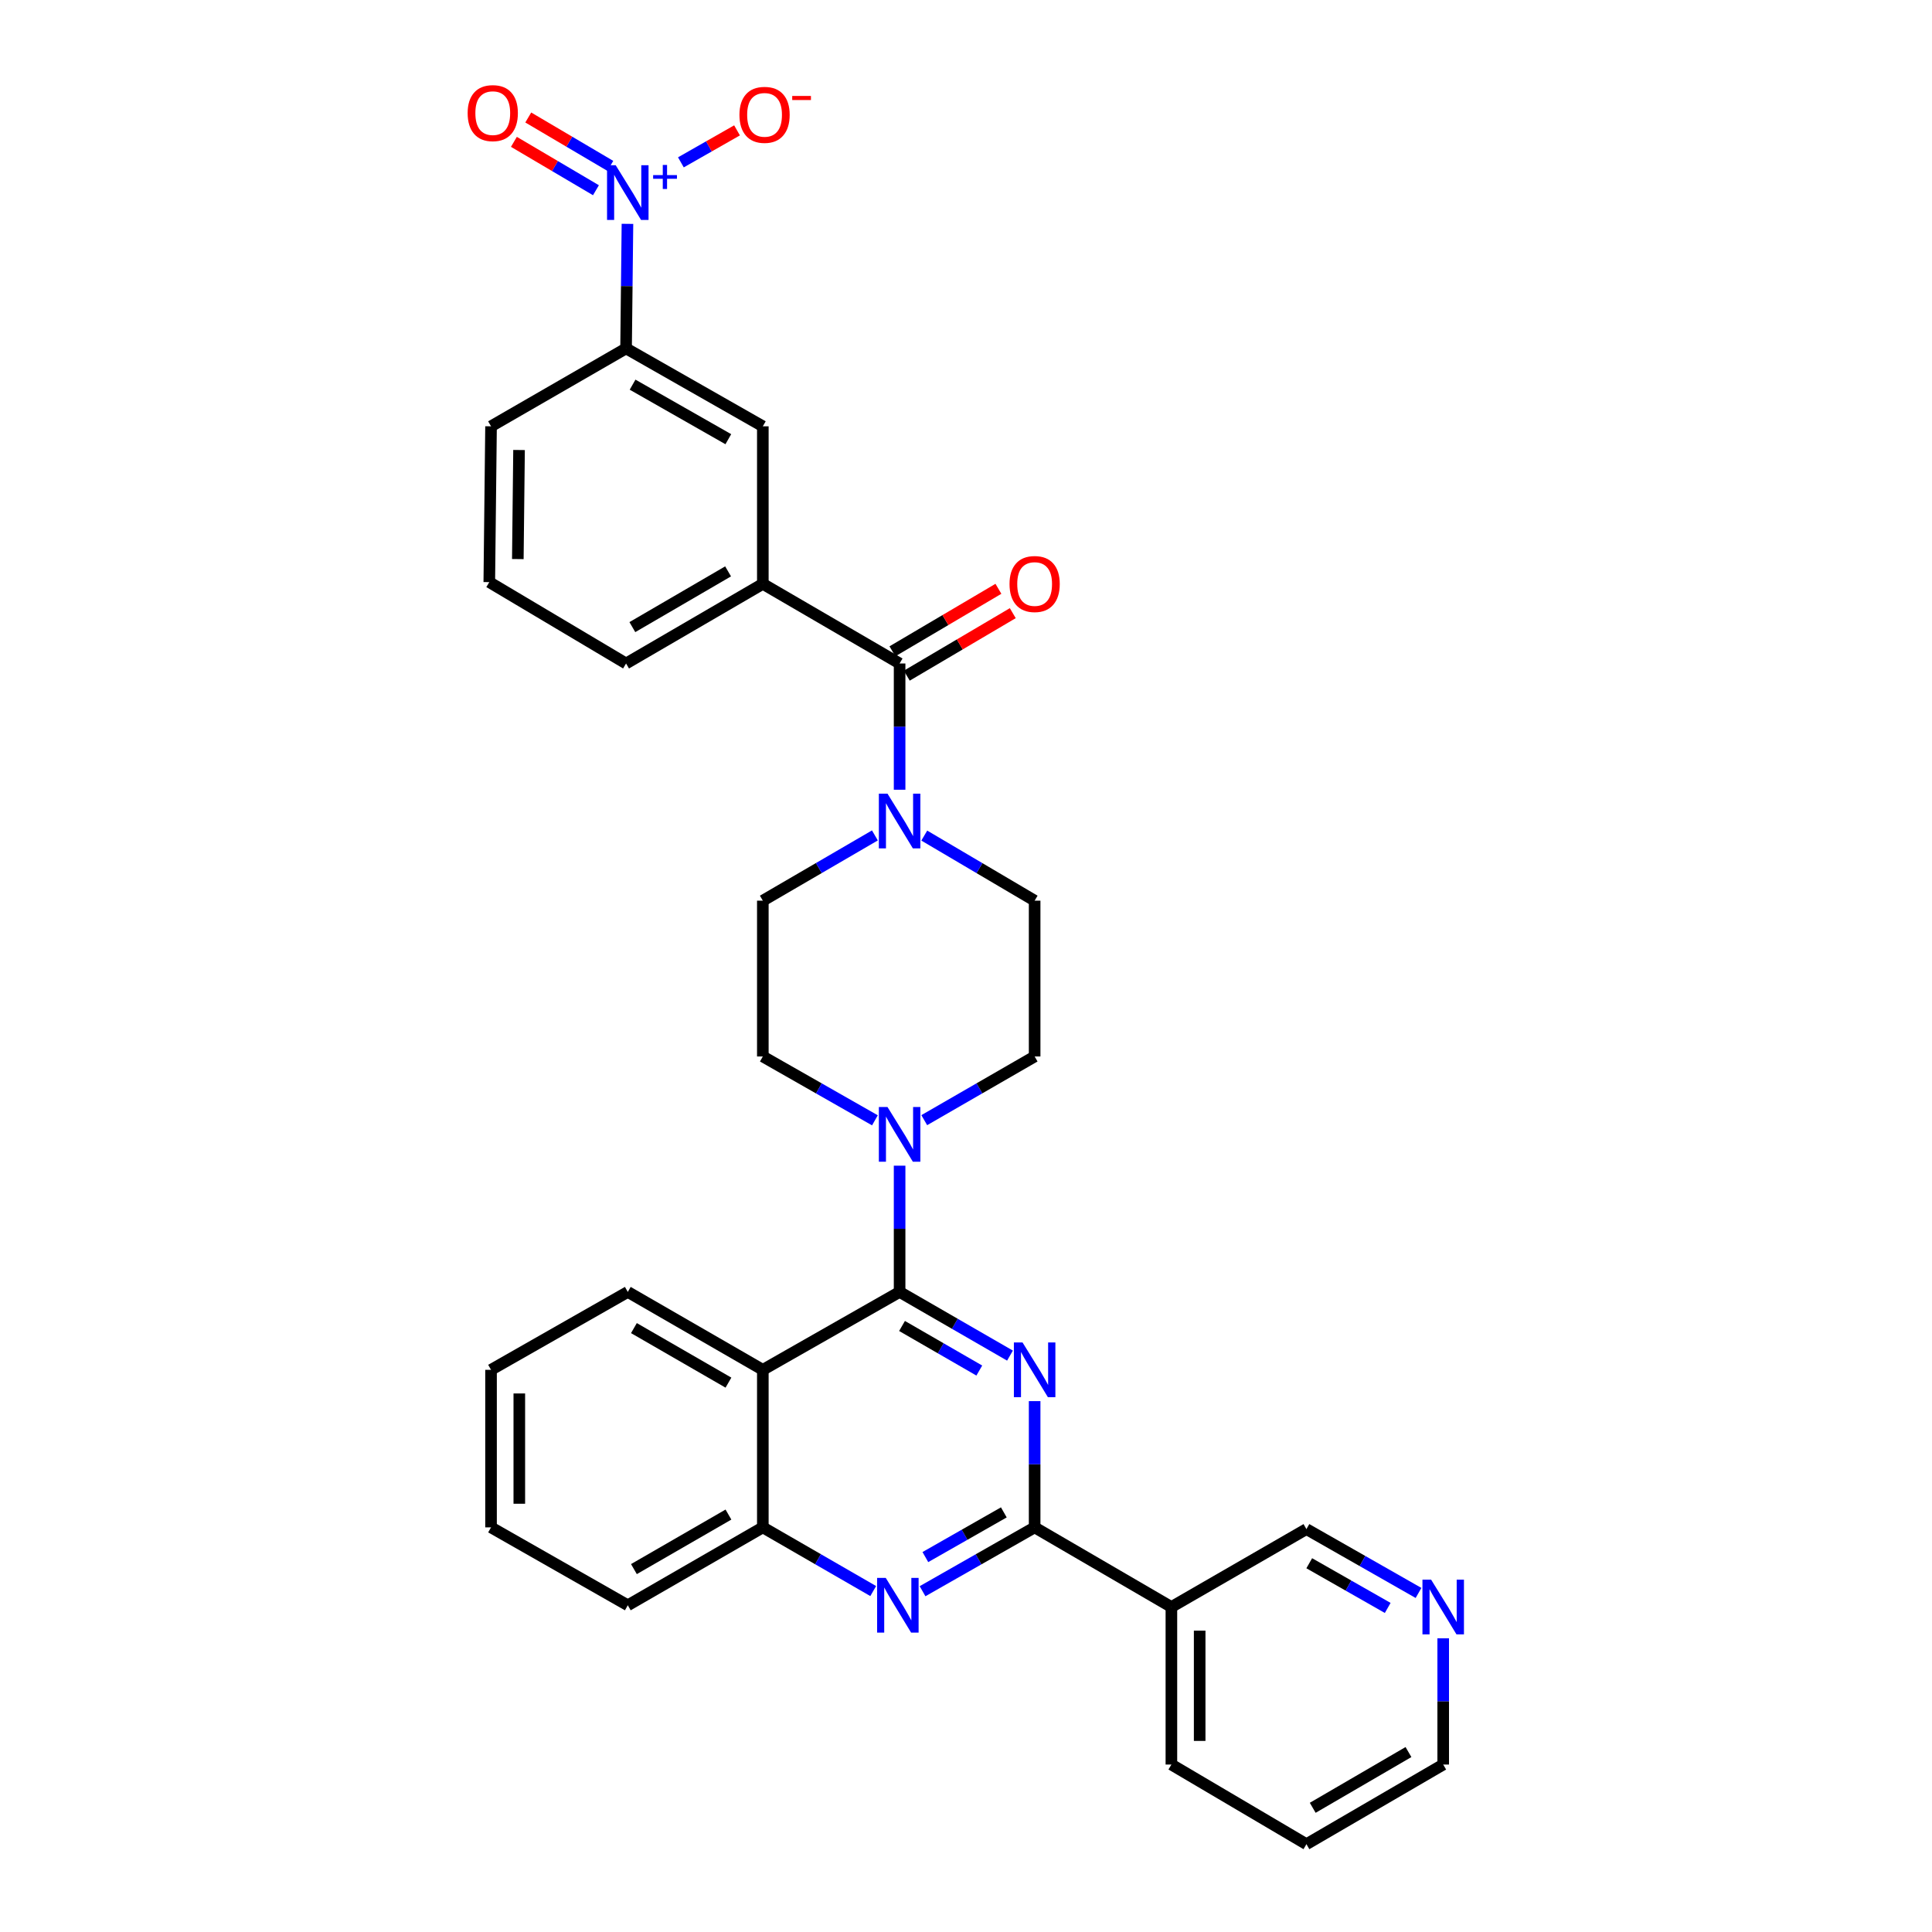 <?xml version='1.0' encoding='iso-8859-1'?>
<svg version='1.1' baseProfile='full'
              xmlns='http://www.w3.org/2000/svg'
                      xmlns:rdkit='http://www.rdkit.org/xml'
                      xmlns:xlink='http://www.w3.org/1999/xlink'
                  xml:space='preserve'
width='1000px' height='1000px' viewBox='0 0 1000 1000'>
<!-- END OF HEADER -->
<rect style='opacity:1.0;fill:#FFFFFF;stroke:none' width='1000' height='1000' x='0' y='0'> </rect>
<path class='bond-0' d='M 394.839,466.184 L 394.839,546.832' style='fill:none;fill-rule:evenodd;stroke:#000000;stroke-width:6px;stroke-linecap:butt;stroke-linejoin:miter;stroke-opacity:1' />
<path class='bond-1' d='M 394.839,466.184 L 423.842,449.297' style='fill:none;fill-rule:evenodd;stroke:#000000;stroke-width:6px;stroke-linecap:butt;stroke-linejoin:miter;stroke-opacity:1' />
<path class='bond-1' d='M 423.842,449.297 L 452.846,432.411' style='fill:none;fill-rule:evenodd;stroke:#0000FF;stroke-width:6px;stroke-linecap:butt;stroke-linejoin:miter;stroke-opacity:1' />
<path class='bond-2' d='M 394.839,546.832 L 423.848,563.355' style='fill:none;fill-rule:evenodd;stroke:#000000;stroke-width:6px;stroke-linecap:butt;stroke-linejoin:miter;stroke-opacity:1' />
<path class='bond-2' d='M 423.848,563.355 L 452.857,579.879' style='fill:none;fill-rule:evenodd;stroke:#0000FF;stroke-width:6px;stroke-linecap:butt;stroke-linejoin:miter;stroke-opacity:1' />
<path class='bond-3' d='M 465.634,603.355 L 465.634,636.027' style='fill:none;fill-rule:evenodd;stroke:#0000FF;stroke-width:6px;stroke-linecap:butt;stroke-linejoin:miter;stroke-opacity:1' />
<path class='bond-3' d='M 465.634,636.027 L 465.634,668.699' style='fill:none;fill-rule:evenodd;stroke:#000000;stroke-width:6px;stroke-linecap:butt;stroke-linejoin:miter;stroke-opacity:1' />
<path class='bond-4' d='M 478.391,579.796 L 506.959,563.314' style='fill:none;fill-rule:evenodd;stroke:#0000FF;stroke-width:6px;stroke-linecap:butt;stroke-linejoin:miter;stroke-opacity:1' />
<path class='bond-4' d='M 506.959,563.314 L 535.526,546.832' style='fill:none;fill-rule:evenodd;stroke:#000000;stroke-width:6px;stroke-linecap:butt;stroke-linejoin:miter;stroke-opacity:1' />
<path class='bond-5' d='M 535.526,546.832 L 535.526,466.184' style='fill:none;fill-rule:evenodd;stroke:#000000;stroke-width:6px;stroke-linecap:butt;stroke-linejoin:miter;stroke-opacity:1' />
<path class='bond-6' d='M 535.526,466.184 L 506.964,449.339' style='fill:none;fill-rule:evenodd;stroke:#000000;stroke-width:6px;stroke-linecap:butt;stroke-linejoin:miter;stroke-opacity:1' />
<path class='bond-6' d='M 506.964,449.339 L 478.402,432.495' style='fill:none;fill-rule:evenodd;stroke:#0000FF;stroke-width:6px;stroke-linecap:butt;stroke-linejoin:miter;stroke-opacity:1' />
<path class='bond-7' d='M 465.634,408.767 L 465.634,376.094' style='fill:none;fill-rule:evenodd;stroke:#0000FF;stroke-width:6px;stroke-linecap:butt;stroke-linejoin:miter;stroke-opacity:1' />
<path class='bond-7' d='M 465.634,376.094 L 465.634,343.422' style='fill:none;fill-rule:evenodd;stroke:#000000;stroke-width:6px;stroke-linecap:butt;stroke-linejoin:miter;stroke-opacity:1' />
<path class='bond-8' d='M 324.767,115.865 L 324.409,148.101' style='fill:none;fill-rule:evenodd;stroke:#0000FF;stroke-width:6px;stroke-linecap:butt;stroke-linejoin:miter;stroke-opacity:1' />
<path class='bond-8' d='M 324.409,148.101 L 324.052,180.337' style='fill:none;fill-rule:evenodd;stroke:#000000;stroke-width:6px;stroke-linecap:butt;stroke-linejoin:miter;stroke-opacity:1' />
<path class='bond-9' d='M 352.428,84.034 L 366.957,75.757' style='fill:none;fill-rule:evenodd;stroke:#0000FF;stroke-width:6px;stroke-linecap:butt;stroke-linejoin:miter;stroke-opacity:1' />
<path class='bond-9' d='M 366.957,75.757 L 381.487,67.48' style='fill:none;fill-rule:evenodd;stroke:#FF0000;stroke-width:6px;stroke-linecap:butt;stroke-linejoin:miter;stroke-opacity:1' />
<path class='bond-10' d='M 315.894,85.856 L 294.661,73.334' style='fill:none;fill-rule:evenodd;stroke:#0000FF;stroke-width:6px;stroke-linecap:butt;stroke-linejoin:miter;stroke-opacity:1' />
<path class='bond-10' d='M 294.661,73.334 L 273.428,60.812' style='fill:none;fill-rule:evenodd;stroke:#FF0000;stroke-width:6px;stroke-linecap:butt;stroke-linejoin:miter;stroke-opacity:1' />
<path class='bond-10' d='M 308.461,98.461 L 287.228,85.939' style='fill:none;fill-rule:evenodd;stroke:#0000FF;stroke-width:6px;stroke-linecap:butt;stroke-linejoin:miter;stroke-opacity:1' />
<path class='bond-10' d='M 287.228,85.939 L 265.995,73.417' style='fill:none;fill-rule:evenodd;stroke:#FF0000;stroke-width:6px;stroke-linecap:butt;stroke-linejoin:miter;stroke-opacity:1' />
<path class='bond-11' d='M 324.052,180.337 L 394.839,220.661' style='fill:none;fill-rule:evenodd;stroke:#000000;stroke-width:6px;stroke-linecap:butt;stroke-linejoin:miter;stroke-opacity:1' />
<path class='bond-11' d='M 327.426,199.101 L 376.977,227.328' style='fill:none;fill-rule:evenodd;stroke:#000000;stroke-width:6px;stroke-linecap:butt;stroke-linejoin:miter;stroke-opacity:1' />
<path class='bond-12' d='M 324.052,180.337 L 254.159,220.661' style='fill:none;fill-rule:evenodd;stroke:#000000;stroke-width:6px;stroke-linecap:butt;stroke-linejoin:miter;stroke-opacity:1' />
<path class='bond-13' d='M 465.634,343.422 L 394.839,302.204' style='fill:none;fill-rule:evenodd;stroke:#000000;stroke-width:6px;stroke-linecap:butt;stroke-linejoin:miter;stroke-opacity:1' />
<path class='bond-14' d='M 469.35,349.725 L 496.783,333.547' style='fill:none;fill-rule:evenodd;stroke:#000000;stroke-width:6px;stroke-linecap:butt;stroke-linejoin:miter;stroke-opacity:1' />
<path class='bond-14' d='M 496.783,333.547 L 524.215,317.369' style='fill:none;fill-rule:evenodd;stroke:#FF0000;stroke-width:6px;stroke-linecap:butt;stroke-linejoin:miter;stroke-opacity:1' />
<path class='bond-14' d='M 461.917,337.12 L 489.349,320.942' style='fill:none;fill-rule:evenodd;stroke:#000000;stroke-width:6px;stroke-linecap:butt;stroke-linejoin:miter;stroke-opacity:1' />
<path class='bond-14' d='M 489.349,320.942 L 516.781,304.764' style='fill:none;fill-rule:evenodd;stroke:#FF0000;stroke-width:6px;stroke-linecap:butt;stroke-linejoin:miter;stroke-opacity:1' />
<path class='bond-15' d='M 254.159,709.023 L 254.159,790.566' style='fill:none;fill-rule:evenodd;stroke:#000000;stroke-width:6px;stroke-linecap:butt;stroke-linejoin:miter;stroke-opacity:1' />
<path class='bond-15' d='M 268.793,721.254 L 268.793,778.334' style='fill:none;fill-rule:evenodd;stroke:#000000;stroke-width:6px;stroke-linecap:butt;stroke-linejoin:miter;stroke-opacity:1' />
<path class='bond-16' d='M 254.159,709.023 L 324.946,668.699' style='fill:none;fill-rule:evenodd;stroke:#000000;stroke-width:6px;stroke-linecap:butt;stroke-linejoin:miter;stroke-opacity:1' />
<path class='bond-17' d='M 254.159,790.566 L 324.946,830.89' style='fill:none;fill-rule:evenodd;stroke:#000000;stroke-width:6px;stroke-linecap:butt;stroke-linejoin:miter;stroke-opacity:1' />
<path class='bond-18' d='M 324.946,830.89 L 394.839,790.566' style='fill:none;fill-rule:evenodd;stroke:#000000;stroke-width:6px;stroke-linecap:butt;stroke-linejoin:miter;stroke-opacity:1' />
<path class='bond-18' d='M 328.117,812.166 L 377.042,783.939' style='fill:none;fill-rule:evenodd;stroke:#000000;stroke-width:6px;stroke-linecap:butt;stroke-linejoin:miter;stroke-opacity:1' />
<path class='bond-19' d='M 324.946,668.699 L 394.839,709.023' style='fill:none;fill-rule:evenodd;stroke:#000000;stroke-width:6px;stroke-linecap:butt;stroke-linejoin:miter;stroke-opacity:1' />
<path class='bond-19' d='M 328.117,687.423 L 377.042,715.65' style='fill:none;fill-rule:evenodd;stroke:#000000;stroke-width:6px;stroke-linecap:butt;stroke-linejoin:miter;stroke-opacity:1' />
<path class='bond-20' d='M 394.839,709.023 L 394.839,790.566' style='fill:none;fill-rule:evenodd;stroke:#000000;stroke-width:6px;stroke-linecap:butt;stroke-linejoin:miter;stroke-opacity:1' />
<path class='bond-21' d='M 394.839,709.023 L 465.634,668.699' style='fill:none;fill-rule:evenodd;stroke:#000000;stroke-width:6px;stroke-linecap:butt;stroke-linejoin:miter;stroke-opacity:1' />
<path class='bond-22' d='M 394.839,790.566 L 423.406,807.048' style='fill:none;fill-rule:evenodd;stroke:#000000;stroke-width:6px;stroke-linecap:butt;stroke-linejoin:miter;stroke-opacity:1' />
<path class='bond-22' d='M 423.406,807.048 L 451.974,823.53' style='fill:none;fill-rule:evenodd;stroke:#0000FF;stroke-width:6px;stroke-linecap:butt;stroke-linejoin:miter;stroke-opacity:1' />
<path class='bond-23' d='M 477.508,823.612 L 506.517,807.089' style='fill:none;fill-rule:evenodd;stroke:#0000FF;stroke-width:6px;stroke-linecap:butt;stroke-linejoin:miter;stroke-opacity:1' />
<path class='bond-23' d='M 506.517,807.089 L 535.526,790.566' style='fill:none;fill-rule:evenodd;stroke:#000000;stroke-width:6px;stroke-linecap:butt;stroke-linejoin:miter;stroke-opacity:1' />
<path class='bond-23' d='M 478.968,805.94 L 499.274,794.373' style='fill:none;fill-rule:evenodd;stroke:#0000FF;stroke-width:6px;stroke-linecap:butt;stroke-linejoin:miter;stroke-opacity:1' />
<path class='bond-23' d='M 499.274,794.373 L 519.581,782.807' style='fill:none;fill-rule:evenodd;stroke:#000000;stroke-width:6px;stroke-linecap:butt;stroke-linejoin:miter;stroke-opacity:1' />
<path class='bond-24' d='M 535.526,790.566 L 535.526,757.894' style='fill:none;fill-rule:evenodd;stroke:#000000;stroke-width:6px;stroke-linecap:butt;stroke-linejoin:miter;stroke-opacity:1' />
<path class='bond-24' d='M 535.526,757.894 L 535.526,725.222' style='fill:none;fill-rule:evenodd;stroke:#0000FF;stroke-width:6px;stroke-linecap:butt;stroke-linejoin:miter;stroke-opacity:1' />
<path class='bond-25' d='M 535.526,790.566 L 606.313,831.784' style='fill:none;fill-rule:evenodd;stroke:#000000;stroke-width:6px;stroke-linecap:butt;stroke-linejoin:miter;stroke-opacity:1' />
<path class='bond-26' d='M 522.769,701.663 L 494.201,685.181' style='fill:none;fill-rule:evenodd;stroke:#0000FF;stroke-width:6px;stroke-linecap:butt;stroke-linejoin:miter;stroke-opacity:1' />
<path class='bond-26' d='M 494.201,685.181 L 465.634,668.699' style='fill:none;fill-rule:evenodd;stroke:#000000;stroke-width:6px;stroke-linecap:butt;stroke-linejoin:miter;stroke-opacity:1' />
<path class='bond-26' d='M 506.886,709.394 L 486.888,697.856' style='fill:none;fill-rule:evenodd;stroke:#0000FF;stroke-width:6px;stroke-linecap:butt;stroke-linejoin:miter;stroke-opacity:1' />
<path class='bond-26' d='M 486.888,697.856 L 466.891,686.319' style='fill:none;fill-rule:evenodd;stroke:#000000;stroke-width:6px;stroke-linecap:butt;stroke-linejoin:miter;stroke-opacity:1' />
<path class='bond-27' d='M 606.313,831.784 L 606.313,913.327' style='fill:none;fill-rule:evenodd;stroke:#000000;stroke-width:6px;stroke-linecap:butt;stroke-linejoin:miter;stroke-opacity:1' />
<path class='bond-27' d='M 620.947,844.016 L 620.947,901.096' style='fill:none;fill-rule:evenodd;stroke:#000000;stroke-width:6px;stroke-linecap:butt;stroke-linejoin:miter;stroke-opacity:1' />
<path class='bond-28' d='M 606.313,831.784 L 676.206,791.46' style='fill:none;fill-rule:evenodd;stroke:#000000;stroke-width:6px;stroke-linecap:butt;stroke-linejoin:miter;stroke-opacity:1' />
<path class='bond-29' d='M 606.313,913.327 L 676.206,954.545' style='fill:none;fill-rule:evenodd;stroke:#000000;stroke-width:6px;stroke-linecap:butt;stroke-linejoin:miter;stroke-opacity:1' />
<path class='bond-30' d='M 676.206,954.545 L 747.001,913.327' style='fill:none;fill-rule:evenodd;stroke:#000000;stroke-width:6px;stroke-linecap:butt;stroke-linejoin:miter;stroke-opacity:1' />
<path class='bond-30' d='M 679.462,935.716 L 729.018,906.863' style='fill:none;fill-rule:evenodd;stroke:#000000;stroke-width:6px;stroke-linecap:butt;stroke-linejoin:miter;stroke-opacity:1' />
<path class='bond-31' d='M 676.206,791.46 L 705.215,807.983' style='fill:none;fill-rule:evenodd;stroke:#000000;stroke-width:6px;stroke-linecap:butt;stroke-linejoin:miter;stroke-opacity:1' />
<path class='bond-31' d='M 705.215,807.983 L 734.224,824.507' style='fill:none;fill-rule:evenodd;stroke:#0000FF;stroke-width:6px;stroke-linecap:butt;stroke-linejoin:miter;stroke-opacity:1' />
<path class='bond-31' d='M 677.666,809.133 L 697.972,820.699' style='fill:none;fill-rule:evenodd;stroke:#000000;stroke-width:6px;stroke-linecap:butt;stroke-linejoin:miter;stroke-opacity:1' />
<path class='bond-31' d='M 697.972,820.699 L 718.278,832.265' style='fill:none;fill-rule:evenodd;stroke:#0000FF;stroke-width:6px;stroke-linecap:butt;stroke-linejoin:miter;stroke-opacity:1' />
<path class='bond-32' d='M 747.001,847.983 L 747.001,880.655' style='fill:none;fill-rule:evenodd;stroke:#0000FF;stroke-width:6px;stroke-linecap:butt;stroke-linejoin:miter;stroke-opacity:1' />
<path class='bond-32' d='M 747.001,880.655 L 747.001,913.327' style='fill:none;fill-rule:evenodd;stroke:#000000;stroke-width:6px;stroke-linecap:butt;stroke-linejoin:miter;stroke-opacity:1' />
<path class='bond-33' d='M 394.839,302.204 L 394.839,220.661' style='fill:none;fill-rule:evenodd;stroke:#000000;stroke-width:6px;stroke-linecap:butt;stroke-linejoin:miter;stroke-opacity:1' />
<path class='bond-34' d='M 394.839,302.204 L 324.052,343.422' style='fill:none;fill-rule:evenodd;stroke:#000000;stroke-width:6px;stroke-linecap:butt;stroke-linejoin:miter;stroke-opacity:1' />
<path class='bond-34' d='M 376.857,295.741 L 327.306,324.594' style='fill:none;fill-rule:evenodd;stroke:#000000;stroke-width:6px;stroke-linecap:butt;stroke-linejoin:miter;stroke-opacity:1' />
<path class='bond-35' d='M 254.159,220.661 L 253.257,301.31' style='fill:none;fill-rule:evenodd;stroke:#000000;stroke-width:6px;stroke-linecap:butt;stroke-linejoin:miter;stroke-opacity:1' />
<path class='bond-35' d='M 268.657,232.922 L 268.025,289.376' style='fill:none;fill-rule:evenodd;stroke:#000000;stroke-width:6px;stroke-linecap:butt;stroke-linejoin:miter;stroke-opacity:1' />
<path class='bond-36' d='M 324.052,343.422 L 253.257,301.31' style='fill:none;fill-rule:evenodd;stroke:#000000;stroke-width:6px;stroke-linecap:butt;stroke-linejoin:miter;stroke-opacity:1' />
<path  class='atom-2' d='M 459.374 572.996
L 468.654 587.996
Q 469.574 589.476, 471.054 592.156
Q 472.534 594.836, 472.614 594.996
L 472.614 572.996
L 476.374 572.996
L 476.374 601.316
L 472.494 601.316
L 462.534 584.916
Q 461.374 582.996, 460.134 580.796
Q 458.934 578.596, 458.574 577.916
L 458.574 601.316
L 454.894 601.316
L 454.894 572.996
L 459.374 572.996
' fill='#0000FF'/>
<path  class='atom-5' d='M 459.374 410.805
L 468.654 425.805
Q 469.574 427.285, 471.054 429.965
Q 472.534 432.645, 472.614 432.805
L 472.614 410.805
L 476.374 410.805
L 476.374 439.125
L 472.494 439.125
L 462.534 422.725
Q 461.374 420.805, 460.134 418.605
Q 458.934 416.405, 458.574 415.725
L 458.574 439.125
L 454.894 439.125
L 454.894 410.805
L 459.374 410.805
' fill='#0000FF'/>
<path  class='atom-6' d='M 318.686 85.529
L 327.966 100.529
Q 328.886 102.009, 330.366 104.689
Q 331.846 107.369, 331.926 107.529
L 331.926 85.529
L 335.686 85.529
L 335.686 113.849
L 331.806 113.849
L 321.846 97.449
Q 320.686 95.529, 319.446 93.329
Q 318.246 91.129, 317.886 90.449
L 317.886 113.849
L 314.206 113.849
L 314.206 85.529
L 318.686 85.529
' fill='#0000FF'/>
<path  class='atom-6' d='M 338.062 90.633
L 343.052 90.633
L 343.052 85.38
L 345.269 85.38
L 345.269 90.633
L 350.391 90.633
L 350.391 92.534
L 345.269 92.534
L 345.269 97.814
L 343.052 97.814
L 343.052 92.534
L 338.062 92.534
L 338.062 90.633
' fill='#0000FF'/>
<path  class='atom-15' d='M 458.471 816.73
L 467.751 831.73
Q 468.671 833.21, 470.151 835.89
Q 471.631 838.57, 471.711 838.73
L 471.711 816.73
L 475.471 816.73
L 475.471 845.05
L 471.591 845.05
L 461.631 828.65
Q 460.471 826.73, 459.231 824.53
Q 458.031 822.33, 457.671 821.65
L 457.671 845.05
L 453.991 845.05
L 453.991 816.73
L 458.471 816.73
' fill='#0000FF'/>
<path  class='atom-17' d='M 529.266 694.863
L 538.546 709.863
Q 539.466 711.343, 540.946 714.023
Q 542.426 716.703, 542.506 716.863
L 542.506 694.863
L 546.266 694.863
L 546.266 723.183
L 542.386 723.183
L 532.426 706.783
Q 531.266 704.863, 530.026 702.663
Q 528.826 700.463, 528.466 699.783
L 528.466 723.183
L 524.786 723.183
L 524.786 694.863
L 529.266 694.863
' fill='#0000FF'/>
<path  class='atom-23' d='M 740.741 817.624
L 750.021 832.624
Q 750.941 834.104, 752.421 836.784
Q 753.901 839.464, 753.981 839.624
L 753.981 817.624
L 757.741 817.624
L 757.741 845.944
L 753.861 845.944
L 743.901 829.544
Q 742.741 827.624, 741.501 825.424
Q 740.301 823.224, 739.941 822.544
L 739.941 845.944
L 736.261 845.944
L 736.261 817.624
L 740.741 817.624
' fill='#0000FF'/>
<path  class='atom-27' d='M 382.733 59.444
Q 382.733 52.644, 386.093 48.844
Q 389.453 45.044, 395.733 45.044
Q 402.013 45.044, 405.373 48.844
Q 408.733 52.644, 408.733 59.444
Q 408.733 66.324, 405.333 70.244
Q 401.933 74.124, 395.733 74.124
Q 389.493 74.124, 386.093 70.244
Q 382.733 66.364, 382.733 59.444
M 395.733 70.924
Q 400.053 70.924, 402.373 68.044
Q 404.733 65.124, 404.733 59.444
Q 404.733 53.884, 402.373 51.084
Q 400.053 48.244, 395.733 48.244
Q 391.413 48.244, 389.053 51.044
Q 386.733 53.844, 386.733 59.444
Q 386.733 65.164, 389.053 68.044
Q 391.413 70.924, 395.733 70.924
' fill='#FF0000'/>
<path  class='atom-27' d='M 410.053 49.667
L 419.742 49.667
L 419.742 51.779
L 410.053 51.779
L 410.053 49.667
' fill='#FF0000'/>
<path  class='atom-28' d='M 242.053 58.55
Q 242.053 51.75, 245.413 47.95
Q 248.773 44.15, 255.053 44.15
Q 261.333 44.15, 264.693 47.95
Q 268.053 51.75, 268.053 58.55
Q 268.053 65.43, 264.653 69.35
Q 261.253 73.23, 255.053 73.23
Q 248.813 73.23, 245.413 69.35
Q 242.053 65.47, 242.053 58.55
M 255.053 70.03
Q 259.373 70.03, 261.693 67.15
Q 264.053 64.23, 264.053 58.55
Q 264.053 52.99, 261.693 50.19
Q 259.373 47.35, 255.053 47.35
Q 250.733 47.35, 248.373 50.15
Q 246.053 52.95, 246.053 58.55
Q 246.053 64.27, 248.373 67.15
Q 250.733 70.03, 255.053 70.03
' fill='#FF0000'/>
<path  class='atom-29' d='M 522.526 302.284
Q 522.526 295.484, 525.886 291.684
Q 529.246 287.884, 535.526 287.884
Q 541.806 287.884, 545.166 291.684
Q 548.526 295.484, 548.526 302.284
Q 548.526 309.164, 545.126 313.084
Q 541.726 316.964, 535.526 316.964
Q 529.286 316.964, 525.886 313.084
Q 522.526 309.204, 522.526 302.284
M 535.526 313.764
Q 539.846 313.764, 542.166 310.884
Q 544.526 307.964, 544.526 302.284
Q 544.526 296.724, 542.166 293.924
Q 539.846 291.084, 535.526 291.084
Q 531.206 291.084, 528.846 293.884
Q 526.526 296.684, 526.526 302.284
Q 526.526 308.004, 528.846 310.884
Q 531.206 313.764, 535.526 313.764
' fill='#FF0000'/>
</svg>
